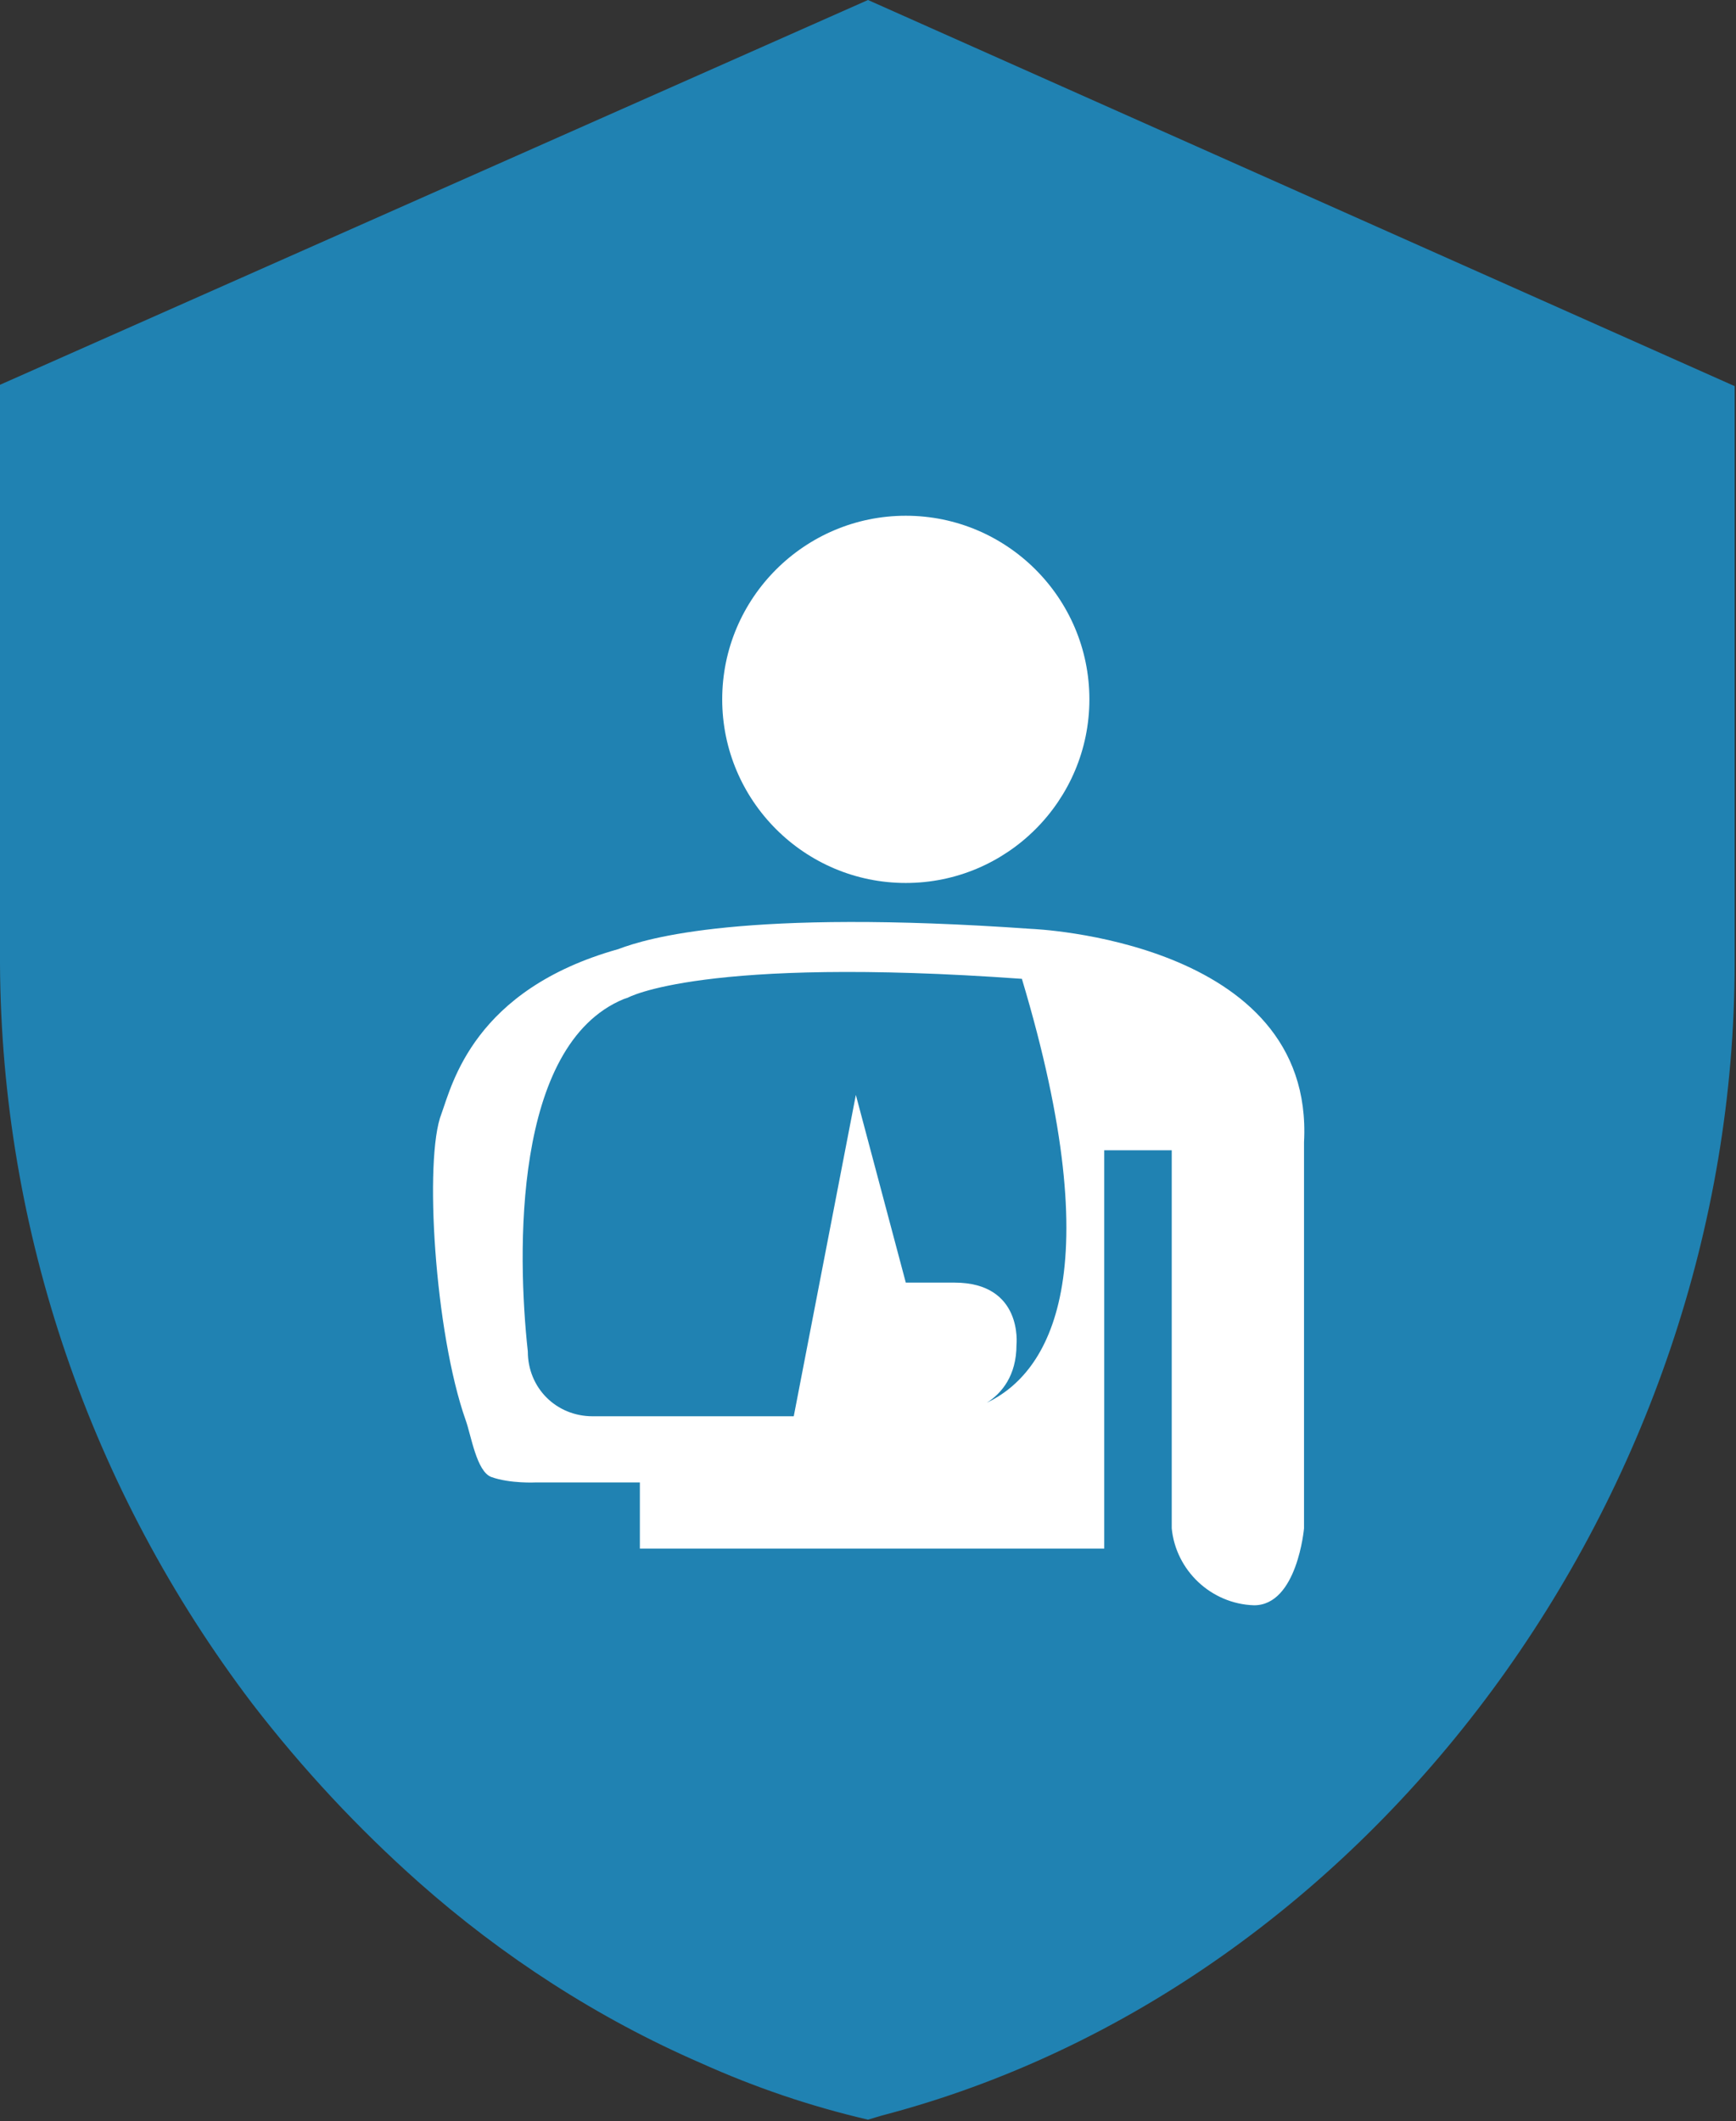 <?xml version="1.0" encoding="utf-8"?>
<!-- Generator: Adobe Illustrator 25.2.1, SVG Export Plug-In . SVG Version: 6.00 Build 0)  -->
<svg version="1.1" id="Camada_1" xmlns="http://www.w3.org/2000/svg" xmlns:xlink="http://www.w3.org/1999/xlink" x="0px" y="0px"
	 viewBox="0 0 128.6 157.1" style="enable-background:new 0 0 128.6 157.1;" xml:space="preserve">
<rect x="0" y="0" width="128.6" height="157.1" fill="#333333" stroke="none"/>
<style type="text/css">
	.st0{fill:#2082B2;}
	.st1{fill:#FFFFFF;}
</style>
<g id="bc11e3a4-ab71-4092-a02d-982280b16298">
	<g id="ac6d056d-0f92-4fd0-8ab2-a4735c20319a">
		<path class="st0" d="M64.3,0L0,28.5l0,0v42.9c0.1,19.8,6.7,39,18.7,54.8c3.7,4.8,7.8,9.2,12.3,13.2c6.2,5.5,13.3,10.1,20.9,13.4
			c4,1.8,8.1,3.2,12.4,4.2l1-0.3c36.4-9.5,63.2-46.1,63.2-85.4V28.6L64.3,0z"/>
		<g id="XMLID_1_">
			<g>
				<g>
					<path class="st1" d="M67.1,38.2c7.5,0,13.6,6.1,13.6,13.6s-6.1,13.6-13.6,13.6s-13.6-6.1-13.6-13.6l0,0
						C53.5,44.3,59.6,38.2,67.1,38.2z"/>
					<path class="st1" d="M73.1,103.9c4.6-2.2,9.2-9.4,2.6-31.4c-23.7-1.7-29.2,1.4-29.2,1.4L46.2,74c-8.2,3.4-7.9,18.8-7.1,26.1
						c0,2.7,2.1,4.8,4.8,4.8h14.9l4.6-23.8L67.1,95h3.6c5.1,0,4.6,4.6,4.6,4.6C75.3,101.9,74.2,103.2,73.1,103.9z M81.8,85.2v29.5
						H47.4v-4.9h-7.7c0,0-1.9,0.1-3.3-0.4c-1.1-0.4-1.5-3.1-1.9-4.2c-2.3-6.5-3.1-19.4-1.8-22.7c0.8-2.2,2.4-9.2,13.1-12.2
						c2.1-0.8,9.3-3,30.6-1.5c0,0,21,0.8,20.2,15.8v28.6c0,0-0.5,5.7-3.7,5.7c-3.2-0.1-5.8-2.6-6.1-5.7v-28
						C86.8,85.2,81.8,85.2,81.8,85.2z"/>
				</g>
			</g>
		</g>
	</g>
</g>
</svg>
